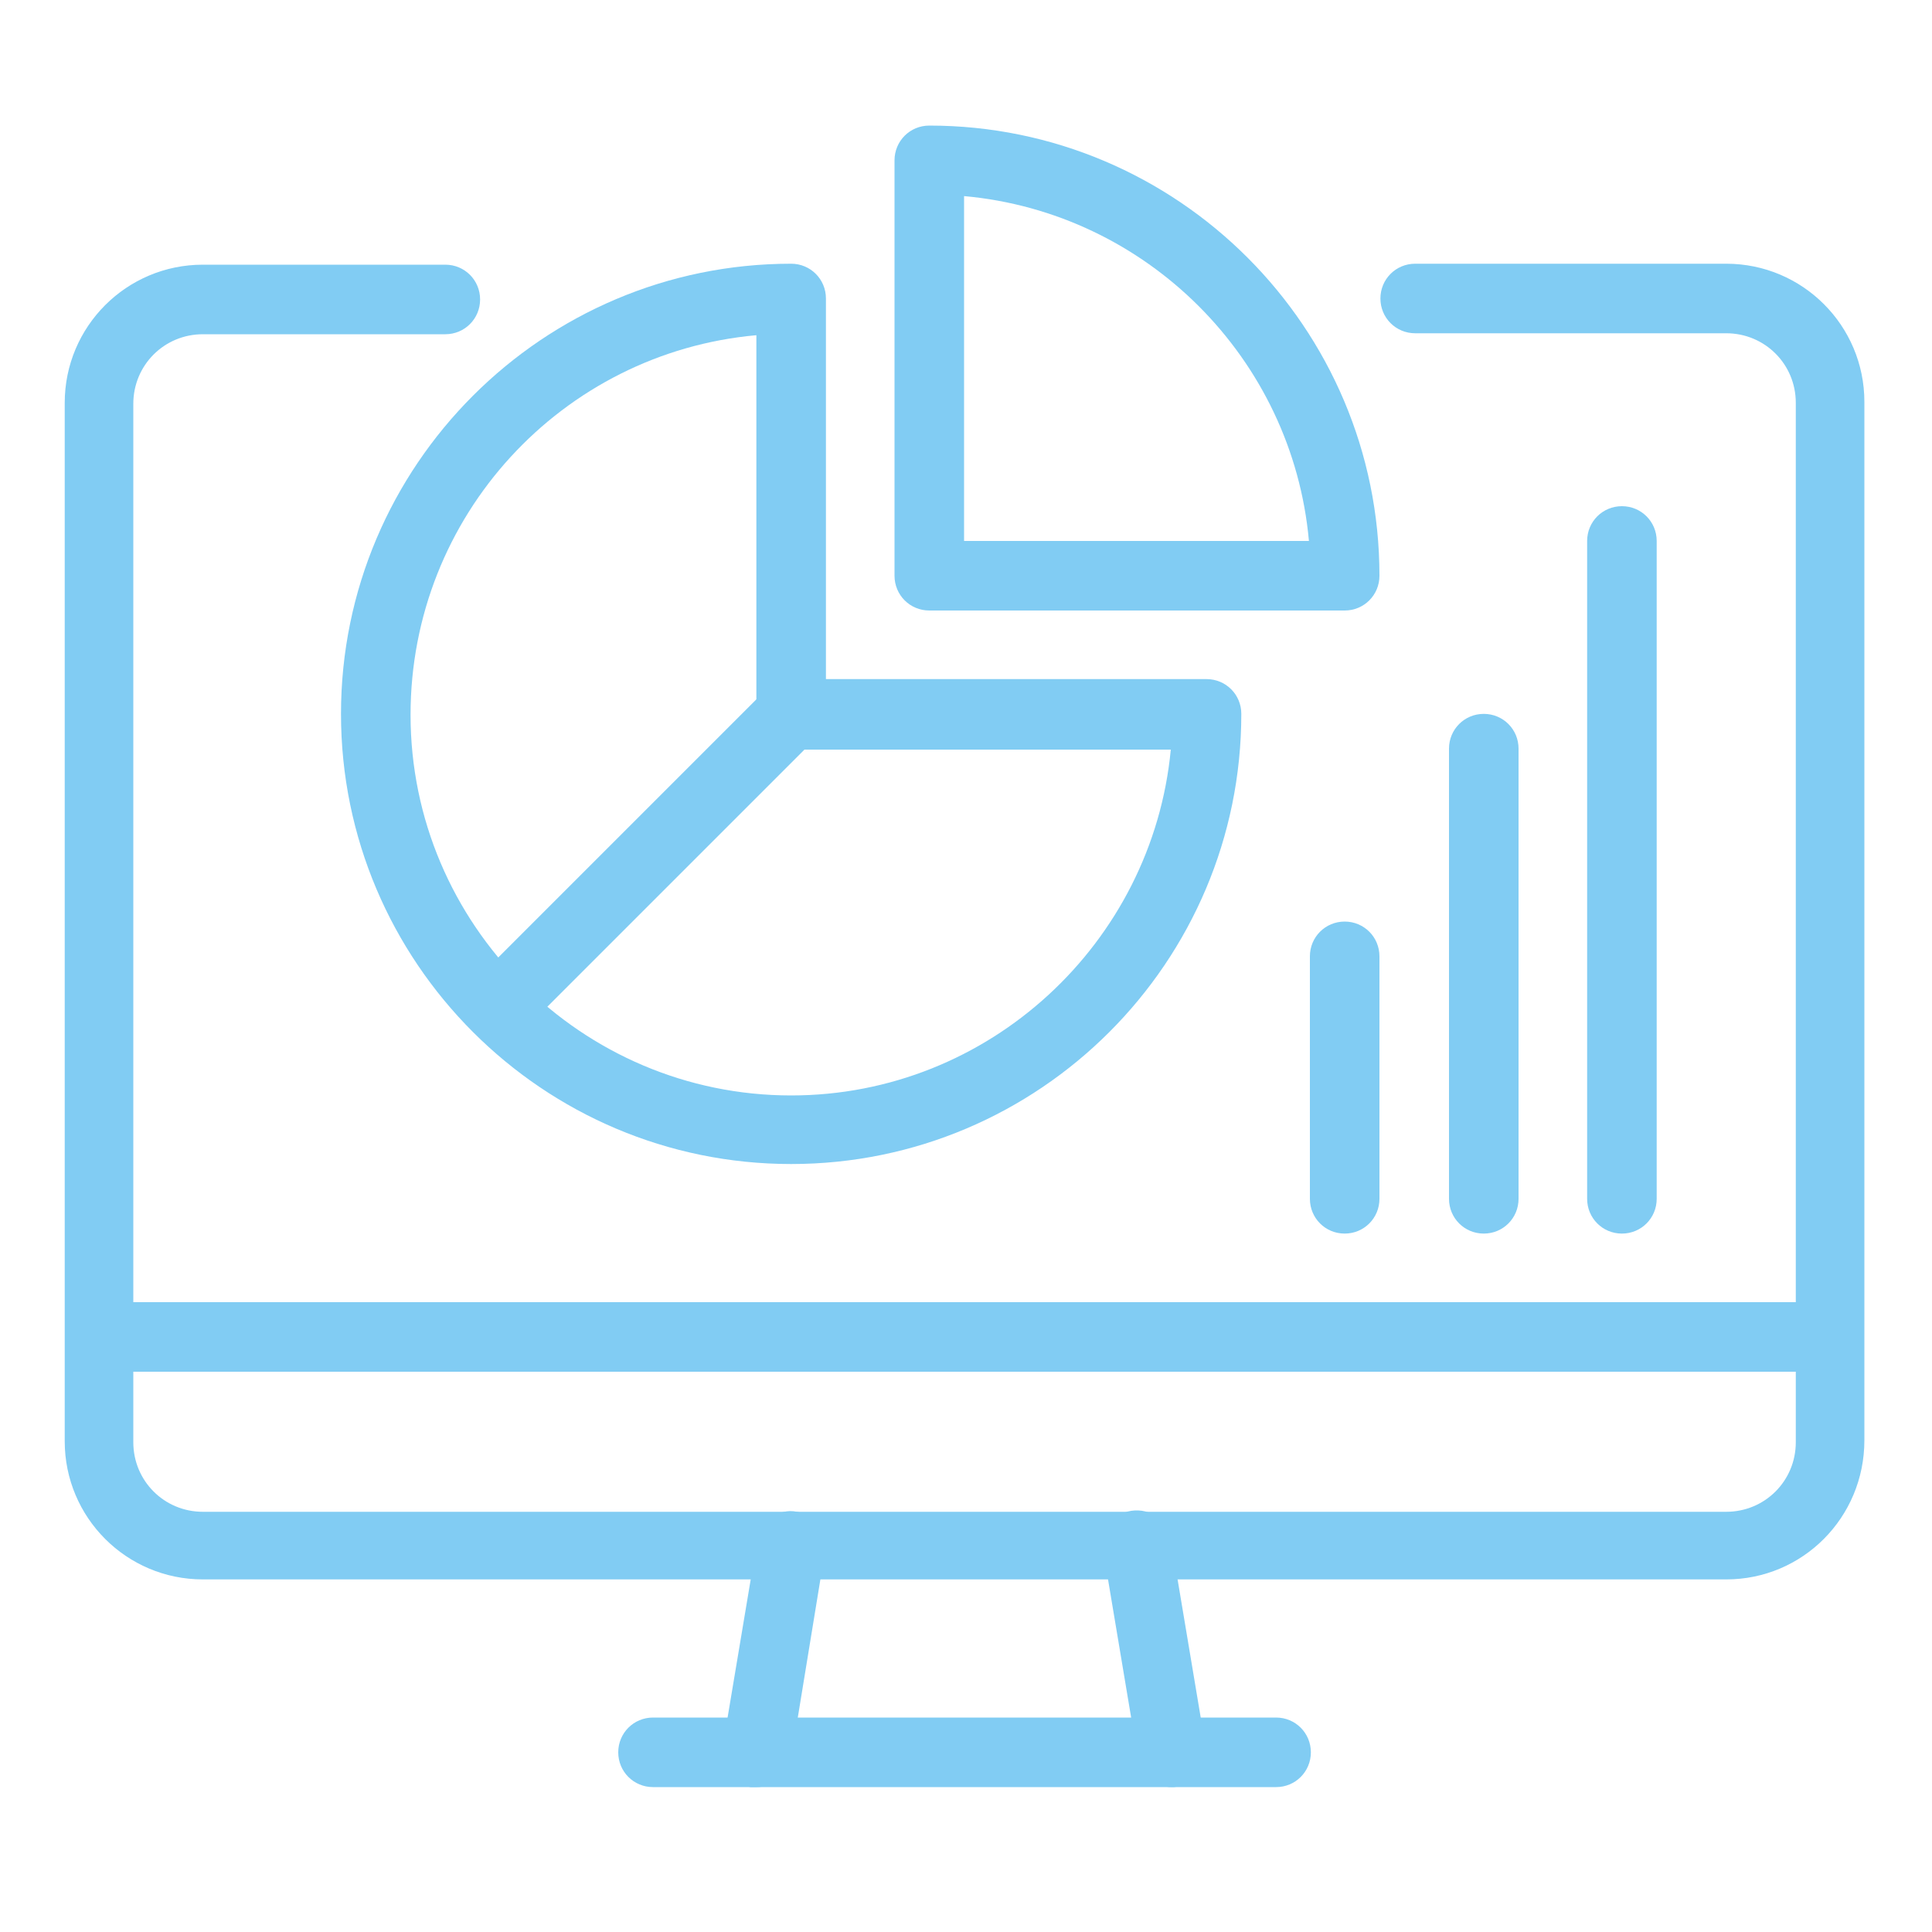 <?xml version="1.0" encoding="utf-8"?>
<!-- Generator: Adobe Illustrator 28.0.0, SVG Export Plug-In . SVG Version: 6.00 Build 0)  -->
<svg version="1.1" id="Livello_1" xmlns="http://www.w3.org/2000/svg" xmlns:xlink="http://www.w3.org/1999/xlink" x="0px" y="0px"
	 viewBox="0 0 200 200" style="enable-background:new 0 0 200 200;" xml:space="preserve">
<style type="text/css">
	.st0{display:none;}
	.st1{display:inline;fill:#81CCF3;}
	.st2{display:inline;}
	.st3{fill:#81CCF3;}
</style>
<g class="st0">
	<path class="st1" d="M72.3,43.5c1.9-0.3,3.3-2.1,3-4c-0.3-1.9-2.1-3.3-4-3c-21.7,3.1-39,20.4-42.1,42.1c-0.1,0.9,0.1,1.9,0.7,2.6
		s1.4,1.3,2.3,1.4c0.2,0,0.3,0,0.5,0c1.8,0,3.3-1.3,3.5-3C38.9,61,53.7,46.2,72.3,43.5z"/>
	<path class="st1" d="M138.4,120.9c6.1-10.3,9.6-22.4,9.6-35.2c0-38.4-31.2-69.6-69.6-69.6S8.8,47.3,8.8,85.7s31.2,69.6,69.6,69.6
		c12.8,0,24.9-3.5,35.2-9.6l37.5,37.5c3.3,3.3,7.7,5.1,12.4,5.1c4.7,0,9.1-1.8,12.4-5.2c3.3-3.3,5.1-7.7,5.1-12.4s-1.8-9.1-5.1-12.4
		L138.4,120.9z M112.1,138.4c-9.7,6.2-21.3,9.9-33.7,9.9c-34.5,0-62.5-28-62.5-62.5c0-34.5,28-62.5,62.5-62.5
		c34.5,0,62.5,28,62.5,62.5c0,8.1-1.6,15.8-4.4,22.9H45.4c-2,0-3.6,1.6-3.6,3.6c0,2,1.6,3.6,3.6,3.6h87.9c-0.7,1.3-1.4,2.5-2.2,3.7
		c0,0.1-0.1,0.1-0.1,0.2c-4.8,7.5-11.2,13.8-18.6,18.6C112.2,138.3,112.1,138.3,112.1,138.4z M134.4,127l36.4,36.4
		c2,2,3.1,4.6,3.1,7.4s-1.1,5.4-3.1,7.4c-3.9,3.9-10.8,3.9-14.8,0l-36.4-36.4C125.3,137.6,130.3,132.6,134.4,127z"/>
	<path class="st1" d="M190.7,108.6h-39.6c-2,0-3.6,1.6-3.6,3.6c0,2,1.6,3.6,3.6,3.6h39.6c2,0,3.6-1.6,3.6-3.6
		C194.2,110.2,192.7,108.6,190.7,108.6z"/>
	<path class="st1" d="M52,82.2c-2,0-3.6,1.6-3.6,3.6V99c0,2,1.6,3.6,3.6,3.6s3.6-1.6,3.6-3.6V85.7C55.5,83.8,53.9,82.2,52,82.2z"/>
	<path class="st1" d="M65.2,75.6c-2,0-3.6,1.6-3.6,3.6V99c0,2,1.6,3.6,3.6,3.6s3.6-1.6,3.6-3.6V79.1C68.7,77.2,67.1,75.6,65.2,75.6z
		"/>
	<path class="st1" d="M74.8,99c0,2,1.6,3.6,3.6,3.6s3.6-1.6,3.6-3.6v-33c0-2-1.6-3.6-3.6-3.6s-3.6,1.6-3.6,3.6V99z"/>
	<path class="st1" d="M91.6,102.5c2,0,3.6-1.6,3.6-3.6V56c0-2-1.6-3.6-3.6-3.6S88,54,88,56V99C88,100.9,89.6,102.5,91.6,102.5z"/>
	<path class="st1" d="M104.8,102.5c2,0,3.6-1.6,3.6-3.6V52.7c0-2-1.6-3.6-3.6-3.6c-2,0-3.6,1.6-3.6,3.6V99
		C101.3,100.9,102.9,102.5,104.8,102.5z"/>
	<path class="st1" d="M118,102.5c2,0,3.6-1.6,3.6-3.6V59.3c0-2-1.6-3.6-3.6-3.6c-2,0-3.6,1.6-3.6,3.6V99
		C114.5,100.9,116.1,102.5,118,102.5z"/>
	<path class="st1" d="M131.2,102.5c2,0,3.6-1.6,3.6-3.6V75.8c0-2-1.6-3.6-3.6-3.6c-2,0-3.6,1.6-3.6,3.6V99
		C127.7,100.9,129.3,102.5,131.2,102.5z"/>
	<path class="st1" d="M157.7,102.5c2,0,3.6-1.6,3.6-3.6V46.1c0-2-1.6-3.6-3.6-3.6c-2,0-3.6,1.6-3.6,3.6V99
		C154.1,100.9,155.7,102.5,157.7,102.5z"/>
	<path class="st1" d="M170.9,102.5c2,0,3.6-1.6,3.6-3.6V32.9c0-2-1.6-3.6-3.6-3.6c-2,0-3.6,1.6-3.6,3.6V99
		C167.3,100.9,168.9,102.5,170.9,102.5z"/>
	<path class="st1" d="M184.1,102.5c2,0,3.6-1.6,3.6-3.6V52.7c0-2-1.6-3.6-3.6-3.6c-2,0-3.6,1.6-3.6,3.6V99
		C180.5,100.9,182.1,102.5,184.1,102.5z"/>
</g>
<g class="st0">
	<g class="st2">
		<path class="st3" d="M104.4,187.2c-2.3,0-4.5-0.3-6.7-0.9l-53.8-18.9c-2.9-0.9-6.1-1.4-9.3-1.4h-1.7c-2,0-3.5-1.6-3.5-3.5
			s1.6-3.5,3.5-3.5h1.7c3.9,0,7.8,0.6,11.5,1.7l53.8,18.9c4.6,1.3,9.7,0.6,14-2.1l67.8-40.7c1.7-1.1,3-2.9,3.3-5
			c0.3-2.1-0.3-4.2-1.7-5.9c-2.1-2.4-5.9-3.1-9.1-1.4l-26.6,14.2c-1.7,0.9-3.9,0.3-4.8-1.5c-0.9-1.7-0.3-3.9,1.5-4.8l26.7-14.2
			c6.1-3.1,13.5-1.8,17.7,3.1c2.8,3.2,4,7.4,3.4,11.6c-0.6,4.1-3,7.8-6.6,10l-67.8,40.7C113.5,185.9,109,187.2,104.4,187.2z"/>
	</g>
	<g class="st2">
		<path class="st3" d="M134.8,151.8H82.3c-2,0-3.5-1.6-3.5-3.5s1.6-3.5,3.5-3.5h52.5c4,0,7.5-3,7.7-6.7c0.1-2-0.6-3.8-1.9-5.3
			c-1.4-1.4-3.2-2.2-5.1-2.2h-36c-4.6,0-8.9-1.7-12.1-4.8c-6-5.8-15.7-9.3-26.1-9.3c-7.6,0-14.7,1.8-20.6,5.2
			c-2.1,1.2-4.6,1.9-7.3,1.9h-0.4c-2,0-3.5-1.6-3.5-3.5s1.6-3.5,3.5-3.5h0.4c1.4,0,2.7-0.3,3.8-0.9c6.9-4,15.3-6.2,24.1-6.2
			c12.4,0,23.7,4.1,31.1,11.3c1.9,1.8,4.4,2.8,7.2,2.8h36c3.9,0,7.6,1.6,10.3,4.4c2.7,2.8,4.1,6.6,3.9,10.5
			C149.1,145.9,142.7,151.8,134.8,151.8z"/>
	</g>
	<g class="st2">
		<path class="st3" d="M32.8,180.1H18.6c-2,0-3.5-1.6-3.5-3.5s1.6-3.5,3.5-3.5h10.6v-56.6H11.6c-2,0-3.5-1.6-3.5-3.5
			c0-2,1.6-3.5,3.5-3.5h21.2c2,0,3.5,1.6,3.5,3.5v63.7C36.3,178.5,34.7,180.1,32.8,180.1z"/>
	</g>
	<g class="st2">
		<path class="st3" d="M71.7,52.8c-7.8,0-14.2-6.3-14.2-14.2v-7.1c0-7.8,6.3-14.2,14.2-14.2s14.2,6.3,14.2,14.2v7.1
			C85.9,46.4,79.5,52.8,71.7,52.8z M71.7,24.4c-3.9,0-7.1,3.2-7.1,7.1v7.1c0,3.9,3.2,7.1,7.1,7.1s7.1-3.2,7.1-7.1v-7.1
			C78.8,27.6,75.6,24.4,71.7,24.4z"/>
	</g>
	<g class="st2">
		<path class="st3" d="M121.2,52.8c-7.8,0-14.2-6.3-14.2-14.2v-7.1c0-7.8,6.3-14.2,14.2-14.2s14.2,6.3,14.2,14.2v7.1
			C135.4,46.4,129,52.8,121.2,52.8z M121.2,24.4c-3.9,0-7.1,3.2-7.1,7.1v7.1c0,3.9,3.2,7.1,7.1,7.1s7.1-3.2,7.1-7.1v-7.1
			C128.3,27.6,125.1,24.4,121.2,24.4z"/>
	</g>
	<g class="st2">
		<path class="st3" d="M170.8,52.8c-7.8,0-14.2-6.3-14.2-14.2v-7.1c0-7.8,6.3-14.2,14.2-14.2c7.8,0,14.2,6.3,14.2,14.2v7.1
			C184.9,46.4,178.6,52.8,170.8,52.8z M170.8,24.4c-3.9,0-7.1,3.2-7.1,7.1v7.1c0,3.9,3.2,7.1,7.1,7.1c3.9,0,7.1-3.2,7.1-7.1v-7.1
			C177.8,27.6,174.7,24.4,170.8,24.4z"/>
	</g>
	<g class="st2">
		<path class="st3" d="M46.9,52.8c-2,0-3.5-1.6-3.5-3.5V20.9c0-2,1.6-3.5,3.5-3.5c2,0,3.5,1.6,3.5,3.5v28.3
			C50.5,51.2,48.9,52.8,46.9,52.8z"/>
	</g>
	<g class="st2">
		<path class="st3" d="M96.5,52.8c-2,0-3.5-1.6-3.5-3.5V20.9c0-2,1.6-3.5,3.5-3.5c2,0,3.5,1.6,3.5,3.5v28.3
			C100,51.2,98.4,52.8,96.5,52.8z"/>
	</g>
	<g class="st2">
		<path class="st3" d="M146,52.8c-2,0-3.5-1.6-3.5-3.5V20.9c0-2,1.6-3.5,3.5-3.5s3.5,1.6,3.5,3.5v28.3C149.5,51.2,148,52.8,146,52.8
			z"/>
	</g>
	<g class="st2">
		<path class="st3" d="M57.6,102.3c-7.8,0-14.2-6.3-14.2-14.2v-7.1c0-7.8,6.3-14.2,14.2-14.2s14.2,6.3,14.2,14.2v7.1
			C71.7,95.9,65.4,102.3,57.6,102.3z M57.6,74c-3.9,0-7.1,3.2-7.1,7.1v7.1c0,3.9,3.2,7.1,7.1,7.1s7.1-3.2,7.1-7.1v-7.1
			C64.6,77.2,61.5,74,57.6,74z"/>
	</g>
	<g class="st2">
		<path class="st3" d="M121.2,102.3c-7.8,0-14.2-6.3-14.2-14.2v-7.1c0-7.8,6.3-14.2,14.2-14.2s14.2,6.3,14.2,14.2v7.1
			C135.4,95.9,129,102.3,121.2,102.3z M121.2,74c-3.9,0-7.1,3.2-7.1,7.1v7.1c0,3.9,3.2,7.1,7.1,7.1s7.1-3.2,7.1-7.1v-7.1
			C128.3,77.2,125.1,74,121.2,74z"/>
	</g>
	<g class="st2">
		<path class="st3" d="M170.8,102.3c-7.8,0-14.2-6.3-14.2-14.2v-7.1c0-7.8,6.3-14.2,14.2-14.2c7.8,0,14.2,6.3,14.2,14.2v7.1
			C184.9,95.9,178.6,102.3,170.8,102.3z M170.8,74c-3.9,0-7.1,3.2-7.1,7.1v7.1c0,3.9,3.2,7.1,7.1,7.1c3.9,0,7.1-3.2,7.1-7.1v-7.1
			C177.8,77.2,174.7,74,170.8,74z"/>
	</g>
	<g class="st2">
		<path class="st3" d="M82.3,102.3c-2,0-3.5-1.6-3.5-3.5V70.4c0-2,1.6-3.5,3.5-3.5s3.5,1.6,3.5,3.5v28.3
			C85.9,100.7,84.3,102.3,82.3,102.3z"/>
	</g>
	<g class="st2">
		<path class="st3" d="M96.5,102.3c-2,0-3.5-1.6-3.5-3.5V70.4c0-2,1.6-3.5,3.5-3.5c2,0,3.5,1.6,3.5,3.5v28.3
			C100,100.7,98.4,102.3,96.5,102.3z"/>
	</g>
	<g class="st2">
		<path class="st3" d="M146,102.3c-2,0-3.5-1.6-3.5-3.5V70.4c0-2,1.6-3.5,3.5-3.5s3.5,1.6,3.5,3.5v28.3
			C149.5,100.7,148,102.3,146,102.3z"/>
	</g>
</g>
<g class="st0">
	<g class="st2">
		<g>
			<path class="st3" d="M152.4,129.2h-41.7c-1.9,0-3.5-1.6-3.5-3.5V84c0-1.9,1.6-3.5,3.5-3.5c24.9,0,45.2,20.3,45.2,45.2
				C155.9,127.6,154.4,129.2,152.4,129.2z M114.2,122.2h34.6c-1.7-18.3-16.3-33-34.6-34.6V122.2z"/>
			<path class="st3" d="M152.4,130.1h-41.7c-2.4,0-4.3-1.9-4.3-4.3V84c0-2.4,1.9-4.3,4.3-4.3c25.4,0,46.1,20.7,46.1,46.1
				C156.8,128.1,154.8,130.1,152.4,130.1z M110.7,81.4c-1.4,0-2.6,1.2-2.6,2.6v41.7c0,1.4,1.2,2.6,2.6,2.6h41.7
				c1.4,0,2.6-1.2,2.6-2.6C155.1,101.3,135.2,81.4,110.7,81.4z M149.8,123.1h-36.5V86.6l0.9,0.1c18.8,1.7,33.7,16.6,35.4,35.4
				L149.8,123.1z M115.1,121.4h32.8c-2-17.2-15.6-30.8-32.8-32.8V121.4z"/>
		</g>
	</g>
	<g class="st2">
		<g>
			<path class="st3" d="M96.8,184.8c-24.9,0-45.2-20.3-45.2-45.2s20.3-45.2,45.2-45.2c1.9,0,3.5,1.6,3.5,3.5v38.3h38.3
				c1.9,0,3.5,1.6,3.5,3.5C142,164.6,121.7,184.8,96.8,184.8z M93.3,101.5c-19.5,1.8-34.8,18.2-34.8,38.1
				c0,21.1,17.2,38.3,38.3,38.3c19.9,0,36.3-15.3,38.1-34.8H96.8c-1.9,0-3.5-1.6-3.5-3.5V101.5z"/>
			<path class="st3" d="M96.8,185.7c-25.4,0-46.1-20.7-46.1-46.1s20.7-46.1,46.1-46.1c2.4,0,4.3,1.9,4.3,4.3v37.4h37.4
				c2.4,0,4.3,1.9,4.3,4.3C142.9,165,122.2,185.7,96.8,185.7z M96.8,95.3c-24.5,0-44.4,19.9-44.4,44.4S72.3,184,96.8,184
				s44.4-19.9,44.4-44.4c0-1.4-1.2-2.6-2.6-2.6H99.4V97.9C99.4,96.4,98.2,95.3,96.8,95.3z M96.8,178.8c-21.6,0-39.1-17.6-39.1-39.1
				c0-20,15.6-37.2,35.6-39l0.9-0.1v39.1c0,1.4,1.2,2.6,2.6,2.6h39.1l-0.1,0.9C134,163.1,116.8,178.8,96.8,178.8z M92.4,102.5
				c-18.6,2.2-33,18.3-33,37.1c0,20.6,16.8,37.4,37.4,37.4c18.8,0,35-14.4,37.1-33H96.8c-2.4,0-4.3-1.9-4.3-4.3V102.5z"/>
		</g>
	</g>
	<g class="st2">
		<g>
			
				<rect x="61.2" y="150.9" transform="matrix(0.707 -0.707 0.707 0.707 -85.136 103.223)" class="st3" width="41.7" height="7"/>
			<path class="st3" d="M69.7,172.8l-6.1-6.1l30.7-30.7l6.1,6.1L69.7,172.8z M66,166.7l3.7,3.7L98,142.1l-3.7-3.7L66,166.7z"/>
		</g>
	</g>
	<g class="st2">
		<g>
			<path class="st3" d="M152.4,70c-1.9,0-3.5-1.6-3.5-3.5c0-11.5-9.4-20.9-20.9-20.9c-1.9,0-3.5-1.6-3.5-3.5s1.6-3.5,3.5-3.5
				c15.3,0,27.8,12.5,27.8,27.8C155.9,68.5,154.4,70,152.4,70z"/>
			<path class="st3" d="M152.4,70.9c-2.4,0-4.3-1.9-4.3-4.3c0-11-9-20-20-20c-2.4,0-4.3-1.9-4.3-4.3s1.9-4.3,4.3-4.3
				c15.8,0,28.7,12.9,28.7,28.7C156.8,69,154.8,70.9,152.4,70.9z M128.1,39.6c-1.4,0-2.6,1.2-2.6,2.6s1.2,2.6,2.6,2.6
				c12,0,21.7,9.8,21.7,21.7c0,1.4,1.2,2.6,2.6,2.6c1.4,0,2.6-1.2,2.6-2.6C155.1,51.7,143,39.6,128.1,39.6z"/>
		</g>
	</g>
	<g class="st2">
		<g>
			<path class="st3" d="M152.4,150.1c-1.9,0-3.5-1.6-3.5-3.5s1.6-3.5,3.5-3.5c21.1,0,38.3-17.2,38.3-38.3c0-13.6-7.4-26.3-19.2-33.2
				c-1.1-0.6-1.8-1.9-1.7-3.2l0.1-0.9c0-0.4,0.1-0.7,0.1-1.1c0-23-18.7-41.7-41.7-41.7c-17.3,0-32.6,10.4-38.9,26.6
				c-0.4,0.9-1.1,1.7-2.1,2c-1,0.3-2,0.3-2.9-0.2c-4.7-2.6-10-4-15.3-4c-16.2,0-29.9,12.6-31.2,28.8c-0.1,1.5-1.3,2.8-2.8,3.1
				C20.4,84,9.8,96.9,9.8,111.8c0,17.3,14,31.3,31.3,31.3c1.9,0,3.5,1.6,3.5,3.5s-1.6,3.5-3.5,3.5c-21.1,0-38.3-17.2-38.3-38.3
				c0-17.3,11.7-32.5,28.3-36.9C33.9,56.4,50,42.2,69,42.2c5.3,0,10.5,1.1,15.3,3.2c8.1-16.9,24.9-27.6,43.8-27.6
				c26.9,0,48.7,21.8,48.7,48.7c0,0.1,0,0.1,0,0.2c12.9,8.3,20.9,22.7,20.9,38.1C197.7,129.8,177.4,150.1,152.4,150.1z"/>
			<path class="st3" d="M152.4,150.9c-2.4,0-4.3-1.9-4.3-4.3s1.9-4.3,4.3-4.3c20.6,0,37.4-16.8,37.4-37.4c0-13.3-7.2-25.7-18.8-32.4
				c-1.4-0.8-2.2-2.3-2.2-4l0.1-0.9c0-0.4,0.1-0.7,0.1-1c0-22.5-18.3-40.9-40.9-40.9c-17,0-31.9,10.2-38.1,26.1
				c-0.5,1.2-1.4,2.1-2.6,2.5c-1.2,0.4-2.5,0.3-3.6-0.3C79.3,51.4,74.2,50,69,50c-15.7,0-29.1,12.3-30.3,28
				c-0.2,1.9-1.6,3.5-3.5,3.9C21,84.8,10.7,97.3,10.7,111.8c0,16.8,13.7,30.4,30.4,30.4c2.4,0,4.3,1.9,4.3,4.3s-1.9,4.3-4.3,4.3
				C19.6,150.9,2,133.4,2,111.8c0-17.5,11.6-32.8,28.4-37.6C33.4,55.4,49.9,41.4,69,41.4c5.1,0,10.2,1,14.9,3
				C92.3,27.4,109.2,17,128.1,17c27.2,0,49.4,22.1,49.6,49.3c12.9,8.5,20.9,23.2,20.9,38.5C198.5,130.2,177.9,150.9,152.4,150.9z
				 M128.1,24c23.5,0,42.6,19.1,42.6,42.6c0,0.3,0,0.7,0,1l-0.1,1c0,1,0.5,1.9,1.3,2.4c12.1,7,19.7,20,19.7,33.9
				c0,21.6-17.6,39.1-39.1,39.1c-1.4,0-2.6,1.2-2.6,2.6s1.2,2.6,2.6,2.6c24.5,0,44.4-19.9,44.4-44.4c0-14.9-7.8-29.2-20.5-37.3
				l-0.4-0.3v-0.5c0-26.6-21.5-48-47.8-48c-18.5,0-35,10.4-43.1,27.1l-0.4,0.8l-0.8-0.3c-4.7-2-9.9-3.1-15-3.1
				c-18.4,0-34.3,13.7-37,31.9l-0.1,0.6l-0.6,0.1C15.1,80.1,3.7,94.9,3.7,111.8c0,20.6,16.8,37.4,37.4,37.4c1.4,0,2.6-1.2,2.6-2.6
				s-1.2-2.6-2.6-2.6C23.4,144,9,129.5,9,111.8c0-15.3,10.9-28.6,25.9-31.6c1.1-0.2,2-1.2,2.1-2.4c1.3-16.6,15.4-29.6,32-29.6
				c5.5,0,10.9,1.4,15.8,4.1c0.7,0.4,1.4,0.4,2.2,0.2c0.7-0.3,1.3-0.8,1.5-1.5C94.9,34.6,110.4,24,128.1,24z"/>
		</g>
	</g>
	<g class="st2">
		<g>
			<path class="st3" d="M75.9,87.4H55c-1.9,0-3.5-1.6-3.5-3.5s1.6-3.5,3.5-3.5h20.9c1.9,0,3.5,1.6,3.5,3.5S77.8,87.4,75.9,87.4z"/>
			<path class="st3" d="M75.9,88.3H55c-2.4,0-4.3-1.9-4.3-4.3s1.9-4.3,4.3-4.3h20.9c2.4,0,4.3,1.9,4.3,4.3S78.3,88.3,75.9,88.3z
				 M55,81.4c-1.4,0-2.6,1.2-2.6,2.6s1.2,2.6,2.6,2.6h20.9c1.4,0,2.6-1.2,2.6-2.6s-1.2-2.6-2.6-2.6H55z"/>
		</g>
	</g>
	<g class="st2">
		<g>
			<path class="st3" d="M96.8,73.5H55c-1.9,0-3.5-1.6-3.5-3.5s1.6-3.5,3.5-3.5h41.7c1.9,0,3.5,1.6,3.5,3.5S98.7,73.5,96.8,73.5z"/>
			<path class="st3" d="M96.8,74.4H55c-2.4,0-4.3-1.9-4.3-4.3c0-2.4,1.9-4.3,4.3-4.3h41.7c2.4,0,4.3,1.9,4.3,4.3
				C101.1,72.4,99.2,74.4,96.8,74.4z M55,67.4c-1.4,0-2.6,1.2-2.6,2.6c0,1.4,1.2,2.6,2.6,2.6h41.7c1.4,0,2.6-1.2,2.6-2.6
				c0-1.4-1.2-2.6-2.6-2.6H55z"/>
		</g>
	</g>
</g>
<g>
	<g>
		<path class="st3" d="M78.3,185c-0.2,0-0.4,0-0.6,0c-2-0.3-3.3-2.2-2.9-4.1l3.6-21.5c0.3-1.9,2.2-3.3,4.1-2.9
			c2,0.3,3.3,2.2,2.9,4.1L81.9,182C81.6,183.8,80.1,185,78.3,185z"/>
	</g>
	<g>
		<path class="st3" d="M132.1,185H67.6c-2,0-3.6-1.6-3.6-3.6s1.6-3.6,3.6-3.6h64.5c2,0,3.6,1.6,3.6,3.6S134.1,185,132.1,185z"/>
	</g>
	<g>
		<path class="st3" d="M121.3,185c-1.7,0-3.2-1.2-3.5-3l-3.6-21.5c-0.3-2,1-3.8,2.9-4.1c2-0.3,3.8,1,4.1,2.9l3.6,21.5
			c0.3,2-1,3.8-2.9,4.1C121.7,185,121.5,185,121.3,185z"/>
	</g>
	<g>
		<path class="st3" d="M178.7,163.5H21c-7.9,0-14.3-6.4-14.3-14.3V41.7c0-7.9,6.4-14.3,14.3-14.3h25.1c2,0,3.6,1.6,3.6,3.6
			s-1.6,3.6-3.6,3.6H21c-4,0-7.2,3.2-7.2,7.2v107.5c0,4,3.2,7.2,7.2,7.2h157.7c4,0,7.2-3.2,7.2-7.2V41.7c0-4-3.2-7.2-7.2-7.2h-32.2
			c-2,0-3.6-1.6-3.6-3.6s1.6-3.6,3.6-3.6h32.2c7.9,0,14.3,6.4,14.3,14.3v107.5C193,157.1,186.6,163.5,178.7,163.5z"/>
	</g>
	<g>
		<rect x="10.2" y="134.8" class="st3" width="179.2" height="7.2"/>
	</g>
	<g>
		<path class="st3" d="M139.2,127.7c-2,0-3.6-1.6-3.6-3.6V99c0-2,1.6-3.6,3.6-3.6s3.6,1.6,3.6,3.6v25.1
			C142.8,126.1,141.2,127.7,139.2,127.7z"/>
	</g>
	<g>
		<path class="st3" d="M153.6,127.7c-2,0-3.6-1.6-3.6-3.6V77.5c0-2,1.6-3.6,3.6-3.6c2,0,3.6,1.6,3.6,3.6v46.6
			C157.2,126.1,155.6,127.7,153.6,127.7z"/>
	</g>
	<g>
		<path class="st3" d="M167.9,127.7c-2,0-3.6-1.6-3.6-3.6V56c0-2,1.6-3.6,3.6-3.6c2,0,3.6,1.6,3.6,3.6v68.1
			C171.5,126.1,169.9,127.7,167.9,127.7z"/>
	</g>
	<g>
		<path class="st3" d="M139.2,63.2h-43c-2,0-3.6-1.6-3.6-3.6v-43c0-2,1.6-3.6,3.6-3.6c25.7,0,46.6,20.9,46.6,46.6
			C142.8,61.6,141.2,63.2,139.2,63.2z M99.8,56h35.7c-1.7-18.9-16.8-34-35.7-35.7V56z"/>
	</g>
	<g>
		<path class="st3" d="M81.9,120.5c-25.7,0-46.6-20.9-46.6-46.6s20.9-46.6,46.6-46.6c2,0,3.6,1.6,3.6,3.6v39.4h39.4
			c2,0,3.6,1.6,3.6,3.6C128.5,99.6,107.6,120.5,81.9,120.5z M78.3,34.7c-20.1,1.8-35.8,18.7-35.8,39.3c0,21.7,17.7,39.4,39.4,39.4
			c20.5,0,37.4-15.8,39.3-35.8H81.9c-2,0-3.6-1.6-3.6-3.6V34.7z"/>
	</g>
	<g>
		
			<rect x="45.2" y="85.5" transform="matrix(0.707 -0.707 0.707 0.707 -43.477 73.276)" class="st3" width="43" height="7.2"/>
	</g>
</g>
</svg>
